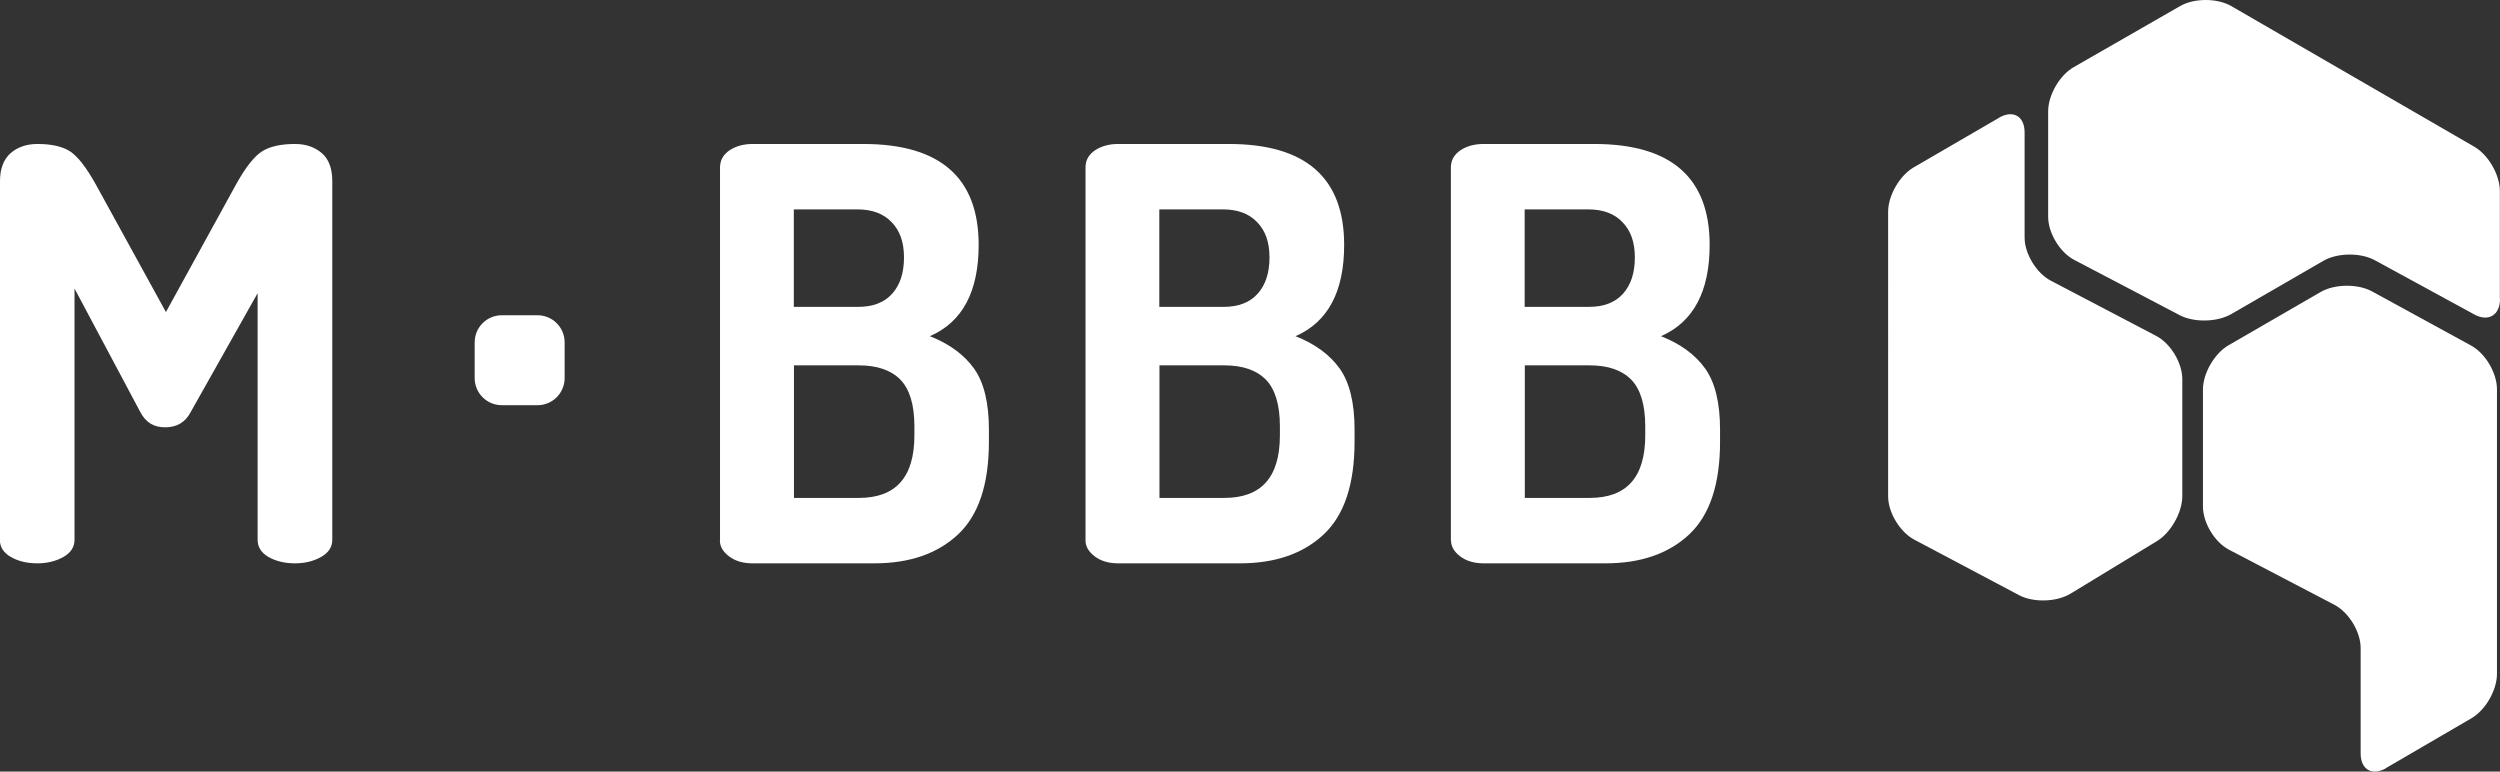 <svg xmlns="http://www.w3.org/2000/svg" id="Ebene_1" data-name="Ebene 1" viewBox="0 0 173.12 53.43"><rect x="0" y="0" width="173.12" height="53.43" fill="#333333" stroke="none"/><defs><style>      .cls-1 {        fill: #fff;      }    </style></defs><path class="cls-1" d="M165.24,53.19c-.97.56-1.77.11-1.77-1.02v-7.3c0-1.12-.82-2.47-1.82-2.99l-7.29-3.81c-1-.52-1.81-1.87-1.81-2.99v-8.11c0-1.12.8-2.5,1.77-3.06l6.38-3.69c.97-.56,2.57-.58,3.56-.04l6.86,3.75c.99.54,1.79,1.9,1.79,3.02v19.72c0,1.12-.79,2.5-1.77,3.07l-5.92,3.45h.02Z"></path><path class="cls-1" d="M138.43,8.15c.97-.56,1.77-.11,1.77,1.02v7.28c0,1.12.82,2.47,1.82,2.99l7.29,3.82c1,.52,1.81,1.87,1.81,2.99v8.11c0,1.12-.79,2.52-1.74,3.1l-6,3.65c-.96.58-2.56.63-3.55.11l-7.27-3.85c-.99-.53-1.81-1.87-1.81-3V14.66c0-1.12.79-2.5,1.77-3.07l5.92-3.44h0Z"></path><path class="cls-1" d="M173.12,20.71c0,1.12-.81,1.6-1.79,1.06l-6.88-3.75c-.99-.54-2.59-.52-3.56.04l-6.38,3.69c-.97.56-2.58.6-3.58.07l-7.29-3.82c-1-.52-1.81-1.87-1.81-2.99v-7.3c0-1.12.79-2.5,1.77-3.06l7.37-4.23c.97-.56,2.57-.56,3.54,0l16.83,9.74c.97.56,1.77,1.94,1.77,3.07v7.47h0Z"></path><path class="cls-1" d="M0,37.38V12.55c0-.87.25-1.52.74-1.95.49-.42,1.11-.63,1.85-.63.98,0,1.73.17,2.26.51.53.35,1.11,1.09,1.75,2.23l4.89,8.9,4.89-8.9c.64-1.14,1.22-1.88,1.77-2.23.54-.34,1.3-.51,2.28-.51.74,0,1.36.21,1.85.63s.73,1.07.73,1.95v24.83c0,.5-.26.9-.78,1.19-.51.29-1.12.44-1.81.44s-1.32-.15-1.83-.44c-.5-.29-.75-.69-.75-1.19v-17.08l-4.65,8.26c-.37.69-.95,1.03-1.75,1.03s-1.34-.34-1.71-1.03l-4.57-8.58v17.4c0,.5-.26.9-.77,1.19-.52.29-1.12.44-1.81.44s-1.33-.15-1.83-.44c-.5-.29-.76-.69-.76-1.19h0Z"></path><path class="cls-1" d="M49.86,37.42V11.6c0-.51.23-.9.67-1.2.45-.29.98-.43,1.59-.43h7.66c5.32,0,7.99,2.33,7.99,6.99,0,3.23-1.12,5.34-3.38,6.32,1.35.53,2.37,1.28,3.06,2.24.69.97,1.03,2.38,1.03,4.23v.84c0,2.94-.71,5.08-2.14,6.42s-3.37,2-5.8,2h-8.42c-.66,0-1.21-.16-1.63-.48-.42-.32-.64-.68-.64-1.11h.01ZM54.98,21.25h4.45c1.03,0,1.82-.31,2.36-.92s.81-1.44.81-2.5-.28-1.85-.85-2.44c-.57-.6-1.36-.89-2.37-.89h-4.41v6.76h0ZM54.98,34.48h4.49c2.57,0,3.85-1.44,3.85-4.33v-.64c0-1.48-.33-2.56-.97-3.22-.65-.66-1.61-.99-2.88-.99h-4.49s0,9.18,0,9.18Z"></path><path class="cls-1" d="M75.17,37.42V11.6c0-.51.22-.9.67-1.2.45-.29.98-.43,1.59-.43h7.66c5.32,0,7.99,2.33,7.99,6.99,0,3.23-1.12,5.34-3.37,6.32,1.35.53,2.37,1.28,3.06,2.24.69.97,1.03,2.38,1.03,4.23v.84c0,2.94-.71,5.08-2.14,6.42s-3.37,2-5.8,2h-8.42c-.66,0-1.21-.16-1.63-.48s-.64-.68-.64-1.11ZM80.29,21.25h4.45c1.03,0,1.82-.31,2.36-.92s.81-1.44.81-2.5-.28-1.85-.85-2.44c-.57-.6-1.36-.89-2.37-.89h-4.41v6.76h.01ZM80.29,34.48h4.49c2.57,0,3.85-1.44,3.85-4.33v-.64c0-1.48-.33-2.56-.97-3.22-.65-.66-1.61-.99-2.88-.99h-4.49v9.18Z"></path><path class="cls-1" d="M100.47,37.42V11.6c0-.51.23-.9.67-1.2.45-.29.98-.43,1.59-.43h7.67c5.32,0,7.99,2.33,7.99,6.99,0,3.23-1.13,5.34-3.37,6.32,1.35.53,2.37,1.28,3.06,2.24.69.97,1.03,2.38,1.03,4.23v.84c0,2.94-.71,5.08-2.14,6.42s-3.37,2-5.8,2h-8.42c-.66,0-1.21-.16-1.63-.48s-.64-.68-.64-1.11h0ZM105.59,21.25h4.45c1.03,0,1.82-.31,2.36-.92s.81-1.44.81-2.5-.28-1.85-.85-2.44c-.57-.6-1.36-.89-2.37-.89h-4.41v6.76h.01ZM105.59,34.48h4.49c2.57,0,3.85-1.44,3.85-4.33v-.64c0-1.48-.33-2.56-.97-3.22-.65-.66-1.61-.99-2.88-.99h-4.49v9.18Z"></path><path class="cls-1" d="M34.75,21.83h2.47c1.04,0,1.88.84,1.88,1.88v2.47c0,1.04-.84,1.88-1.88,1.88h-2.47c-1.04,0-1.88-.84-1.88-1.88v-2.47c0-1.04.84-1.88,1.88-1.88Z"></path></svg>